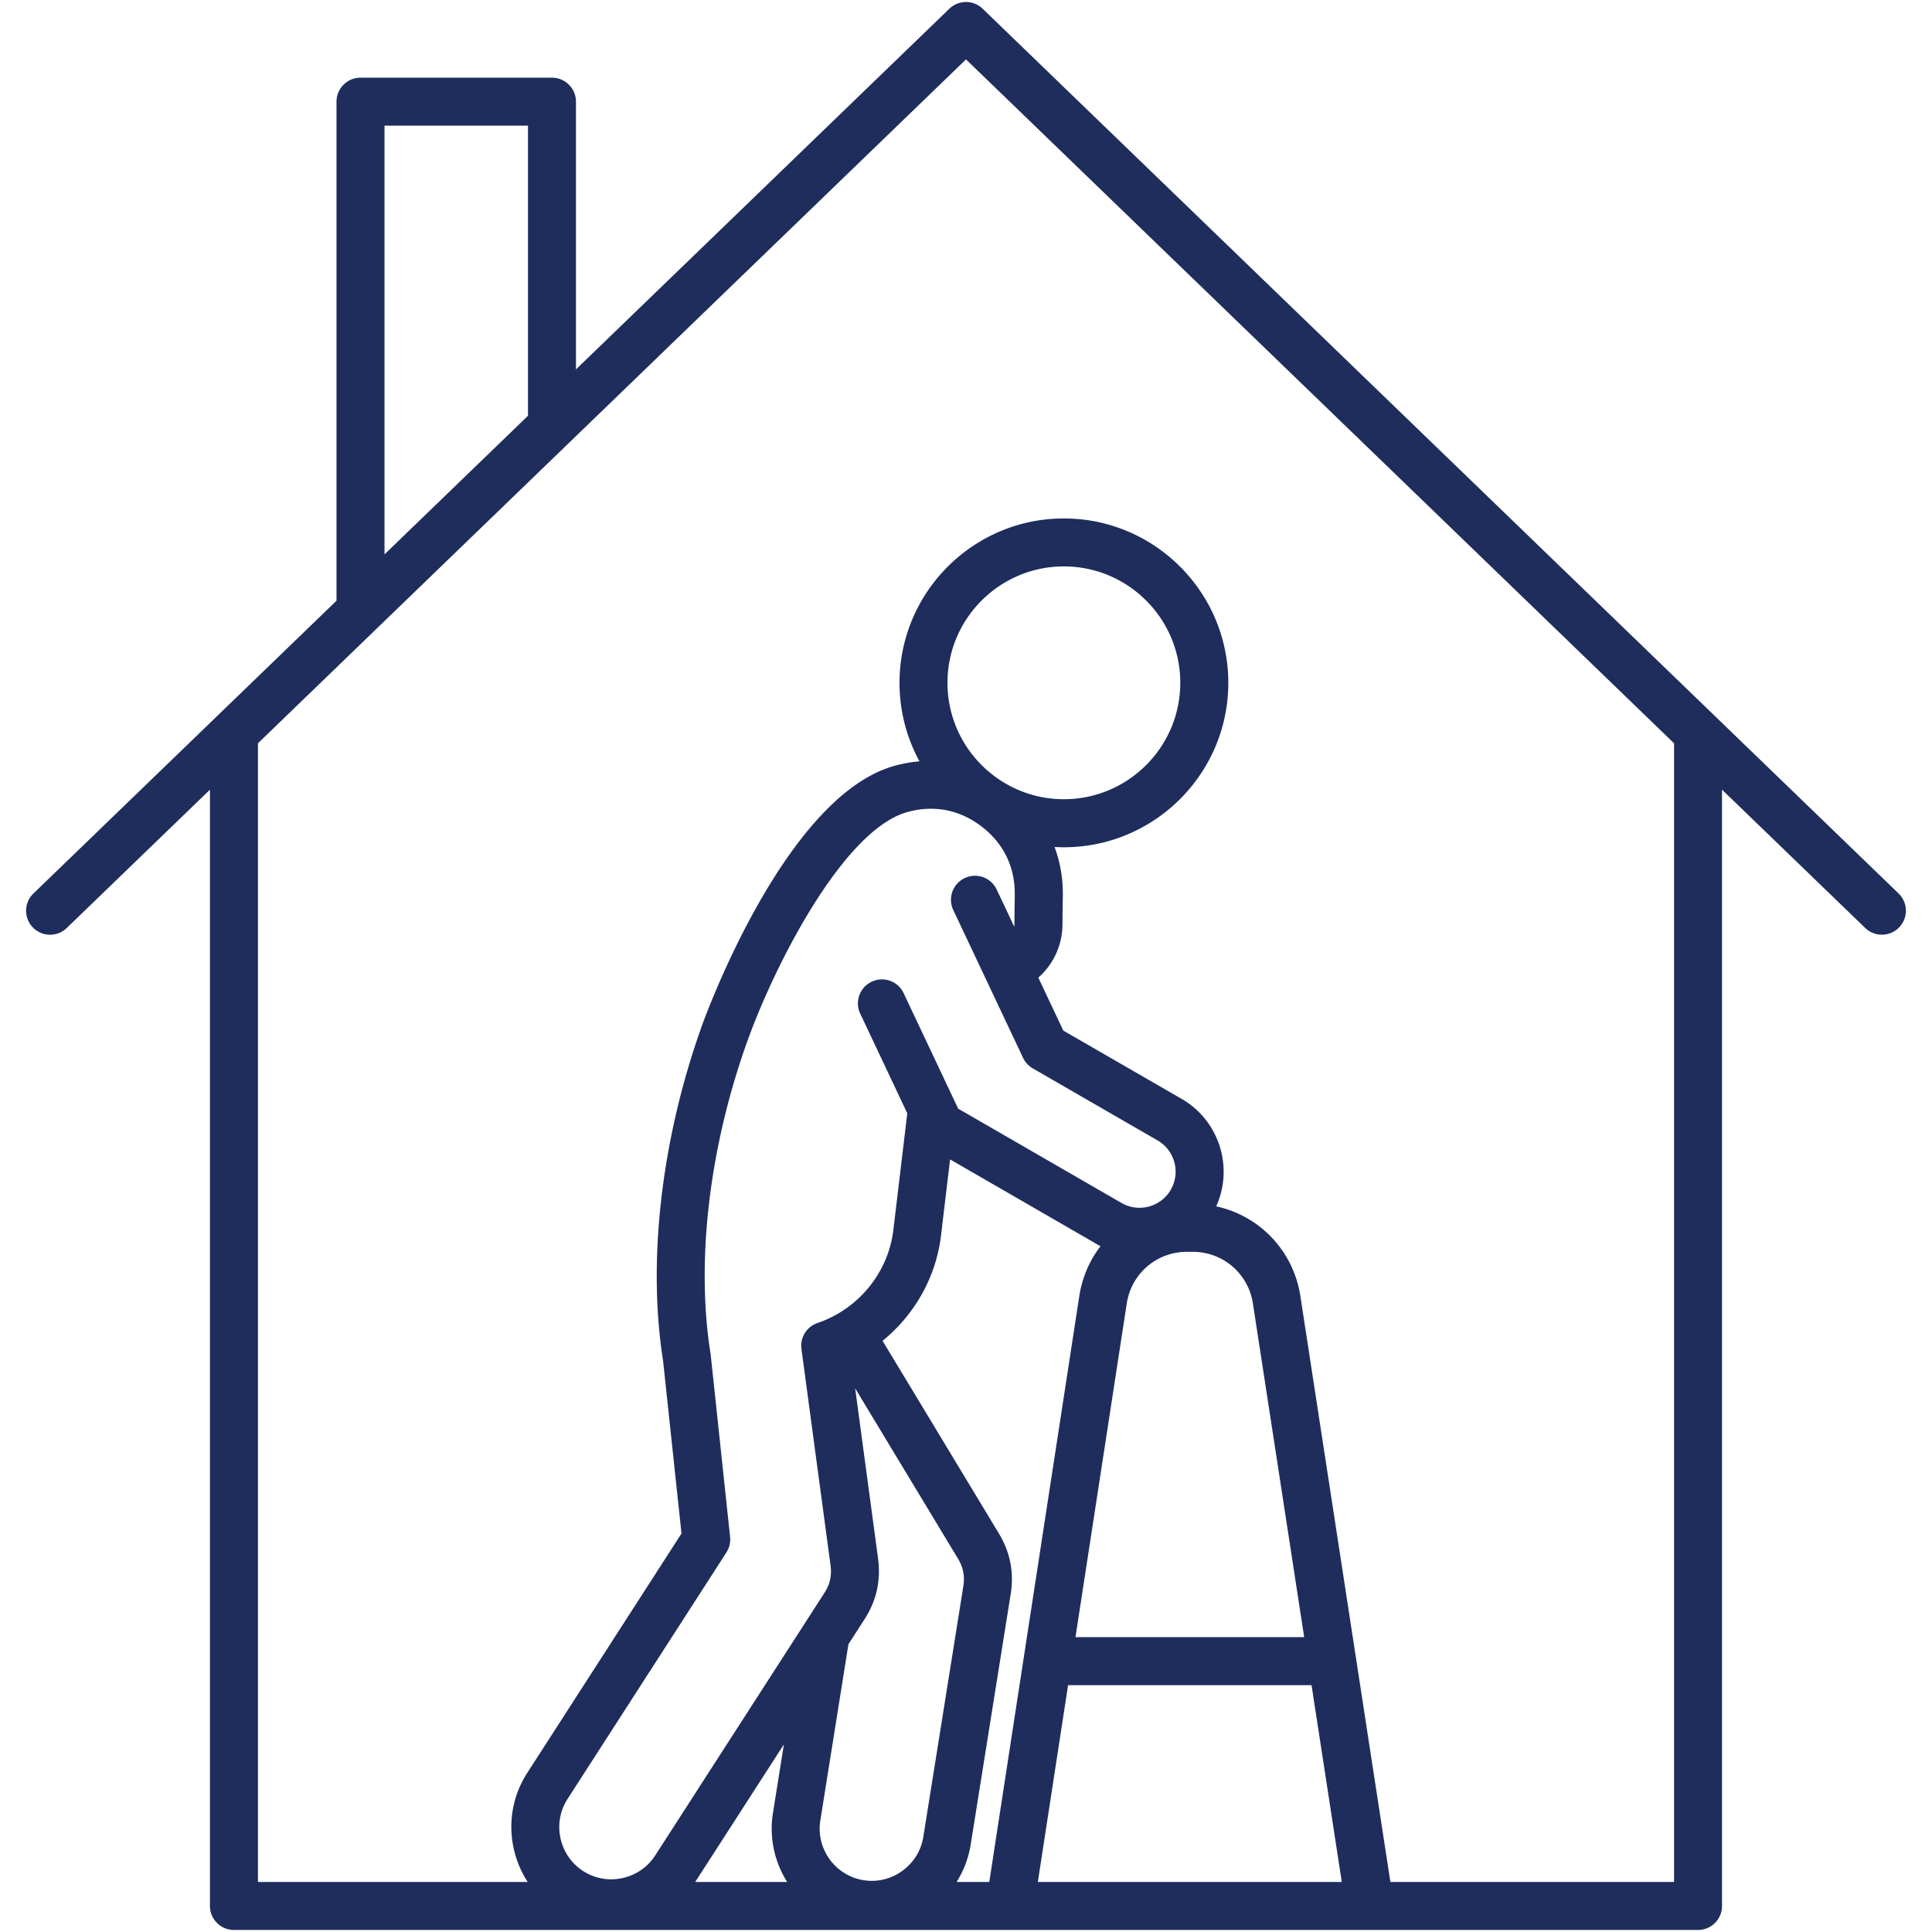 <?xml version="1.0" encoding="UTF-8"?> <svg xmlns="http://www.w3.org/2000/svg" xmlns:xlink="http://www.w3.org/1999/xlink" version="1.1" width="512" height="512" x="0" y="0" viewBox="0 0 512 512" style="enable-background:new 0 0 512 512" xml:space="preserve" class=""><g transform="matrix(1.06,0,0,1.06,-15.36,-15.36)"><path d="M489.15 237.86 260.17 16.68a5.996 5.996 0 0 0-8.34 0l-93.34 90.16V39.91c0-3.31-2.69-6-6-6h-47.87c-3.31 0-6 2.69-6 6v124.77l-75.77 73.19c-2.38 2.3-2.45 6.1-.15 8.48s6.1 2.45 8.48.15l35.8-34.58V491c0 3.31 2.69 6 6 6h366.03c3.31 0 6-2.69 6-6V211.91l35.8 34.58a5.995 5.995 0 0 0 4.17 1.68c1.57 0 3.14-.61 4.32-1.83a6 6 0 0 0-.15-8.48zM110.62 45.91h35.87v72.53l-35.87 34.65zm86.4 352.81-4.84-45.44c-.01-.1-.02-.21-.04-.31-3.68-23.04-.36-51.45 9.11-77.94 7.12-19.91 24.3-53.14 40.07-57.51 6.66-1.85 13.08-.6 18.57 3.6 5.49 4.21 8.36 10.08 8.3 16.99l-.03 2.6c-.02 1.48-.05 3.07-.05 4.79 0 .23-.03.45-.05.67l-4.39-9.29c-1.42-3-4.99-4.28-7.99-2.86s-4.28 4.99-2.86 7.99l17.45 36.96c.52 1.1 1.37 2.02 2.43 2.63l31.2 18.01c4.31 2.49 5.79 8.02 3.3 12.33s-8.02 5.79-12.33 3.3l-40.83-23.58-13.63-28.87c-1.42-3-4.99-4.28-7.99-2.86s-4.28 4.99-2.86 7.99l11.76 24.91-3.48 29.16c-1.27 10.65-8.71 19.78-18.97 23.27-2.71.92-4.4 3.64-4.01 6.48l7.28 54.15c.33 2.58-.16 4.71-1.57 6.89l-42.27 65.59c-1.88 2.91-4.79 4.92-8.21 5.66s-6.9.11-9.81-1.76c-2.91-1.88-4.92-4.79-5.66-8.21s-.11-6.9 1.76-9.81l39.71-61.62c.75-1.18 1.07-2.55.93-3.91zm54.35-213.52c0-16.05 13.05-29.1 29.1-29.1s29.1 13.05 29.1 29.1-13.05 29.1-29.1 29.1-29.1-13.05-29.1-29.1zm2.28 299.8a24.85 24.85 0 0 0 3.53-9.38l10-62.64c.86-5.37-.14-10.45-2.95-15.09l-29.09-48.18c7.97-6.48 13.37-15.88 14.61-26.32l2.27-19.04 36.85 21.28c.25.15.51.28.77.41-2.72 3.54-4.6 7.8-5.32 12.52L261.82 485zm-34.07-15.38 7.03-44.07 4.05-6.28c2.92-4.53 4.06-9.54 3.38-14.94l-5.75-42.74 25.67 42.52c1.36 2.24 1.78 4.4 1.37 6.98l-10 62.64c-.55 3.42-2.41 6.43-5.24 8.49-2.83 2.05-6.28 2.88-9.69 2.34-7.1-1.14-11.95-7.84-10.82-14.94zm61.94-33.82h60.87l7.56 49.2h-75.99zm1.85-12 12.82-83.42c1.15-7.49 7.48-12.92 15.05-12.92h1.44c7.57 0 13.9 5.43 15.05 12.92l12.82 83.42zm-94.97 61.05 22.07-34.24-2.73 17.12c-1 6.24.42 12.31 3.55 17.27H188.3c.03-.05.06-.1.1-.15zm244.62.15H362.1l-22.5-146.44c-1.75-11.4-10.22-20.13-21.05-22.47 4.41-9.72.79-21.43-8.64-26.87l-29.58-17.07-6.25-13.24c3.78-3.33 6.04-8.16 6.04-13.4 0-1.65.02-3.17.05-4.6.01-.94.03-1.83.04-2.69.03-4.22-.68-8.25-2.07-11.98.78.04 1.56.07 2.34.07 22.66 0 41.1-18.44 41.1-41.1s-18.44-41.1-41.1-41.1-41.1 18.44-41.1 41.1c0 7.1 1.81 13.79 4.99 19.62-2.07.18-4.16.55-6.25 1.13-27.34 7.58-47.33 62.69-48.17 65.04-10.11 28.27-13.63 58.77-9.68 83.71l4.6 43.18-38.56 59.84c-3.61 5.6-4.82 12.3-3.4 18.85a25.11 25.11 0 0 0 3.51 8.42H78.98V200.32L256 29.34l177.02 170.98z" fill="#1e2d5c" opacity="1" data-original="#000000"></path></g></svg> 